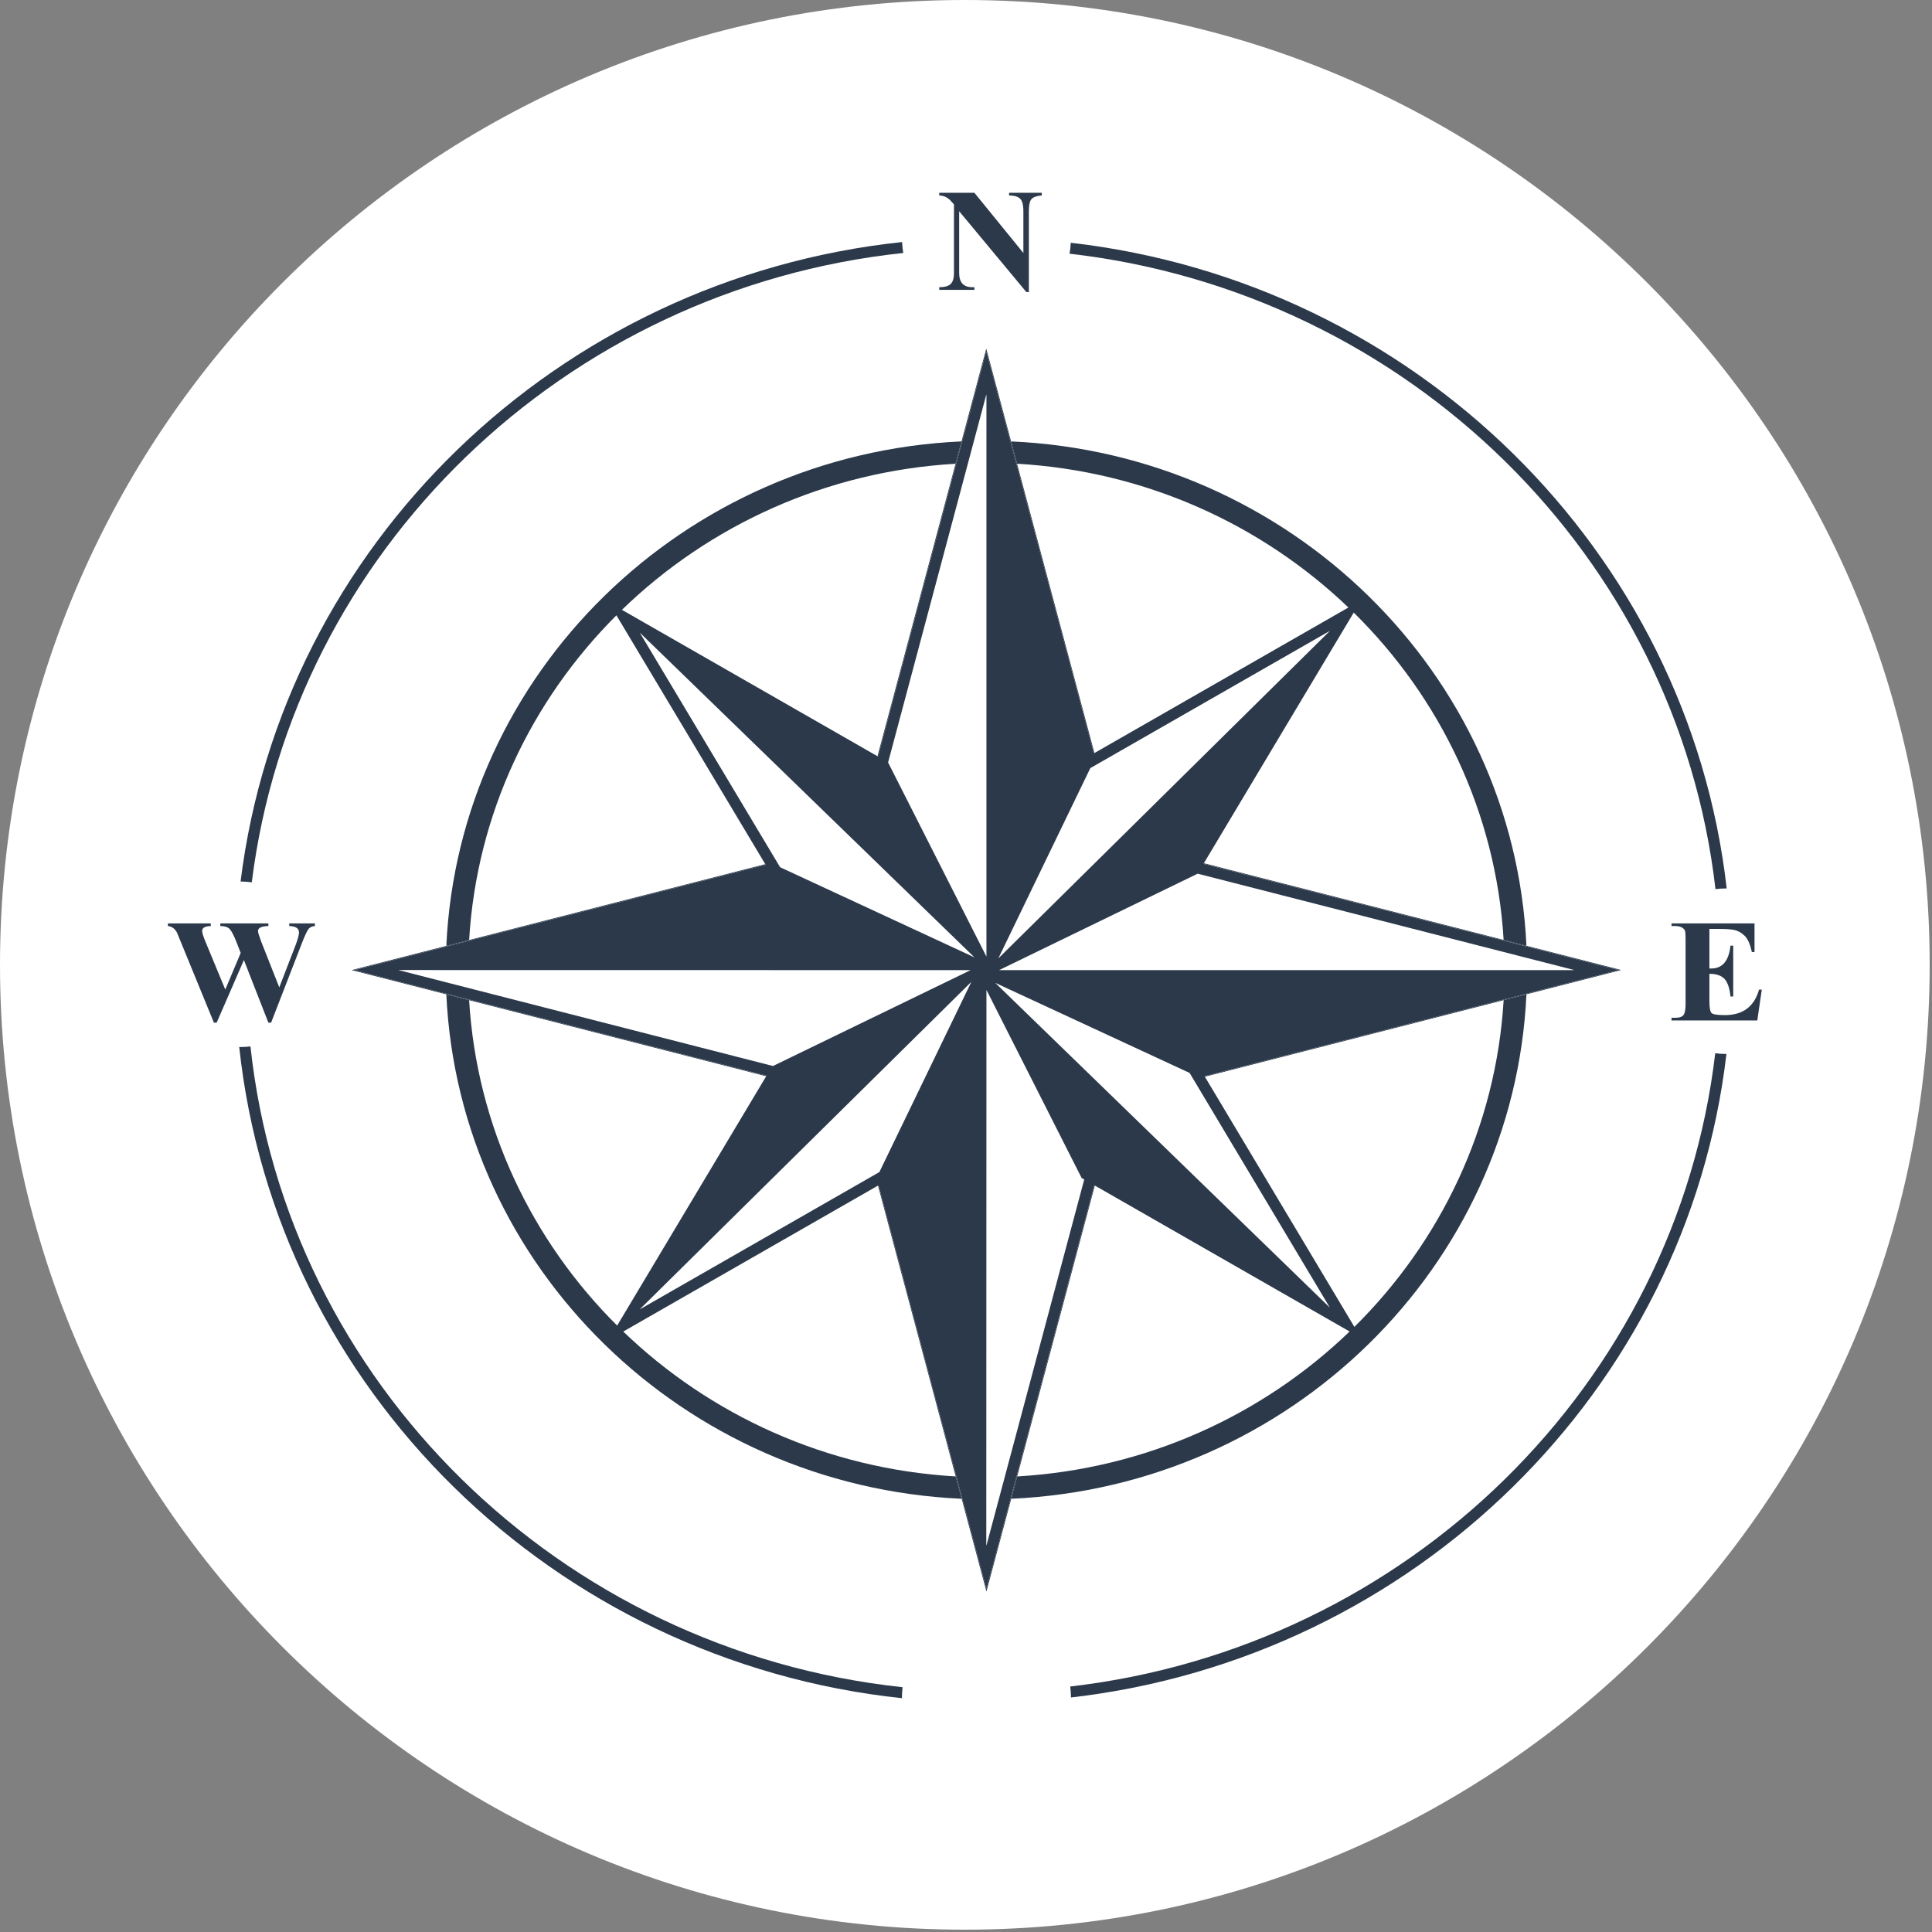 <?xml version="1.0" encoding="UTF-8"?> <svg xmlns="http://www.w3.org/2000/svg" width="110" height="110" viewBox="0 0 110 110" fill="none"><rect x="0" y="0" width="110" height="110" fill="#808080" stroke="none"/><path d="M54.934 109.868C85.273 109.868 109.868 85.273 109.868 54.934C109.868 24.595 85.273 -7.62939e-05 54.934 -7.62939e-05C24.595 -7.62939e-05 0 24.595 0 54.934C0 85.273 24.595 109.868 54.934 109.868Z" fill="white"></path><path d="M97.658 59.968C95.44 78.803 80.158 93.799 60.933 96.023C60.958 96.219 60.976 96.419 60.976 96.624C60.976 96.632 60.975 96.639 60.975 96.647C80.519 94.403 96.058 79.156 98.296 60.005C98.283 60.007 98.27 60.008 98.257 60.008C98.054 60.008 97.855 59.992 97.658 59.968Z" fill="#2B394A"></path><path d="M51.39 96.063C31.866 93.973 16.326 78.715 14.26 59.579C14.078 59.6 13.894 59.613 13.706 59.613C13.678 59.613 13.65 59.609 13.621 59.609C15.702 79.065 31.504 94.58 51.357 96.689C51.356 96.667 51.353 96.645 51.353 96.623C51.353 96.433 51.368 96.247 51.39 96.063Z" fill="#2B394A"></path><path d="M14.336 50.235C16.683 31.395 32.108 16.454 51.428 14.403C51.392 14.199 51.37 13.992 51.362 13.781C31.735 15.862 16.067 31.047 13.698 50.19C13.701 50.19 13.704 50.19 13.707 50.19C13.919 50.19 14.13 50.209 14.336 50.235Z" fill="#2B394A"></path><path d="M98.311 50.587C96.124 31.377 80.556 16.067 60.965 13.822C60.956 14.033 60.934 14.241 60.895 14.444C80.178 16.655 95.504 31.718 97.672 50.623C97.865 50.6 98.058 50.584 98.257 50.584C98.275 50.584 98.293 50.587 98.311 50.587Z" fill="#2B394A"></path><path d="M55.479 10.977L58.267 14.404V12.027C58.267 11.656 58.2 11.414 58.068 11.3C57.936 11.185 57.73 11.128 57.453 11.128V10.977H59.313V11.128C59.021 11.153 58.826 11.222 58.727 11.337C58.628 11.451 58.579 11.681 58.579 12.027V16.63H58.437L54.611 12.027V15.543C54.611 16.082 54.858 16.352 55.35 16.352H55.479V16.503H53.477V16.352C53.786 16.352 54.003 16.29 54.128 16.168C54.253 16.045 54.315 15.837 54.315 15.543V11.634L54.186 11.496C53.997 11.259 53.76 11.137 53.477 11.128V10.977H55.479Z" fill="#2B394A"></path><path d="M97.326 52.889V55.143H97.429C98.067 55.143 98.433 54.708 98.527 53.84H98.682V56.735H98.527C98.477 56.254 98.361 55.918 98.18 55.729C97.999 55.54 97.715 55.445 97.326 55.445V57.001C97.326 57.38 97.369 57.607 97.455 57.683C97.541 57.759 97.791 57.797 98.205 57.797C99.229 57.797 99.879 57.313 100.154 56.343H100.309L100.053 58.1H95.169V57.949H95.365C95.613 57.949 95.775 57.896 95.853 57.79C95.931 57.684 95.97 57.471 95.97 57.152V53.522C95.97 53.295 95.964 53.138 95.951 53.049C95.938 52.961 95.883 52.885 95.784 52.821C95.685 52.757 95.545 52.725 95.365 52.725H95.169V52.574H99.895V54.204H99.742C99.647 53.757 99.509 53.448 99.328 53.275C99.147 53.102 98.958 52.995 98.761 52.952C98.563 52.91 98.279 52.889 97.909 52.889H97.326Z" fill="#2B394A"></path><path d="M17.929 52.574V52.725C17.774 52.734 17.655 52.787 17.573 52.884C17.491 52.982 17.368 53.241 17.204 53.661L15.435 58.227H15.281L13.887 54.661L12.335 58.227H12.18L10.075 53.093C9.946 52.864 9.775 52.742 9.56 52.725V52.574H12.001V52.725C11.673 52.734 11.509 52.826 11.509 53.003C11.509 53.114 11.578 53.334 11.717 53.661L12.827 56.343L13.704 54.257L13.473 53.661C13.318 53.266 13.186 53.011 13.079 52.897C12.972 52.782 12.793 52.725 12.544 52.725V52.574H15.281V52.725C14.885 52.734 14.688 52.83 14.688 53.016C14.688 53.083 14.747 53.278 14.867 53.599L15.901 56.217L16.819 53.84C16.956 53.478 17.024 53.229 17.024 53.093C17.024 52.856 16.839 52.734 16.469 52.725V52.574H17.929Z" fill="#2B394A"></path><path d="M86.909 56.612L85.611 56.945C85.177 64.179 82.013 70.705 77.113 75.548L68.6 61.303L68.58 61.271L92.152 55.23L68.522 49.182L68.542 49.149L77.076 34.878C81.998 39.724 85.176 46.266 85.611 53.518L86.909 53.85C86.191 38.328 73.423 25.832 57.566 25.132L57.907 26.403C65.229 26.823 71.839 29.868 76.773 34.589L62.312 42.875L62.279 42.894L56.154 19.998L49.993 43.075L49.96 43.056L35.41 34.721C40.356 29.927 47.019 26.831 54.406 26.404L54.745 25.132C38.891 25.84 26.129 38.336 25.412 53.854L26.71 53.521C27.14 46.344 30.26 39.865 35.096 35.034L43.571 49.201L43.591 49.236L20.17 55.235L43.642 61.246L43.623 61.278L35.138 75.473C30.28 70.639 27.144 64.144 26.71 56.947L25.412 56.615C26.133 72.134 38.898 84.629 54.753 85.333L54.413 84.062C47.061 83.638 40.425 80.569 35.486 75.813L49.988 67.504L50.019 67.486L56.164 90.467L62.305 67.482L62.335 67.5L76.841 75.81C71.902 80.568 65.266 83.638 57.914 84.062L57.575 85.333C73.427 84.629 86.19 72.133 86.909 56.612ZM36.441 74.532L55.286 55.921L55.299 55.915L50.068 66.733L36.433 74.546L36.441 74.532ZM36.452 36.043L55.463 54.491L55.469 54.503L44.416 49.376L36.433 36.032L36.452 36.043ZM75.706 35.933L56.86 54.548L56.847 54.554L62.078 43.734L75.712 35.922L75.706 35.933ZM56.682 55.977L56.676 55.964L67.732 61.089L75.708 74.436L75.694 74.429L56.682 55.977ZM89.628 55.23L89.61 55.235H56.883L68.099 49.788L68.185 49.746L68.187 49.743L89.628 55.23ZM56.155 22.47L56.164 22.504V54.467L50.6 43.483L50.564 43.411L56.155 22.47ZM22.695 55.235L22.713 55.23L55.262 55.235L44.01 60.694L22.695 55.235ZM56.164 87.995L56.155 87.96L56.164 56.362L61.541 66.985L61.583 67.069L61.732 67.154L56.164 87.995Z" fill="#2B394A"></path><path d="M49.96 43.056L49.993 43.075L56.154 19.998L62.278 42.894L62.312 42.875L57.906 26.403L57.566 25.132L56.154 19.852L54.745 25.132L54.406 26.404L49.96 43.056Z" fill="#2B394A"></path><path d="M43.623 61.277L43.642 61.246L20.171 55.234L43.592 49.235L43.571 49.201L26.709 53.521L25.413 53.853L20.021 55.234L25.413 56.614L26.71 56.947L43.623 61.277Z" fill="#2B394A"></path><path d="M62.336 67.499L62.306 67.481L56.164 90.466L50.02 67.485L49.989 67.503L54.413 84.061L54.754 85.332L56.164 90.613L57.575 85.332L57.914 84.061L62.336 67.499Z" fill="#2B394A"></path><path d="M68.543 49.148L68.522 49.181L92.151 55.229L68.581 61.27L68.6 61.303L85.612 56.944L86.909 56.611L92.302 55.229L86.909 53.849L85.612 53.517L68.543 49.148Z" fill="#2B394A"></path></svg> 